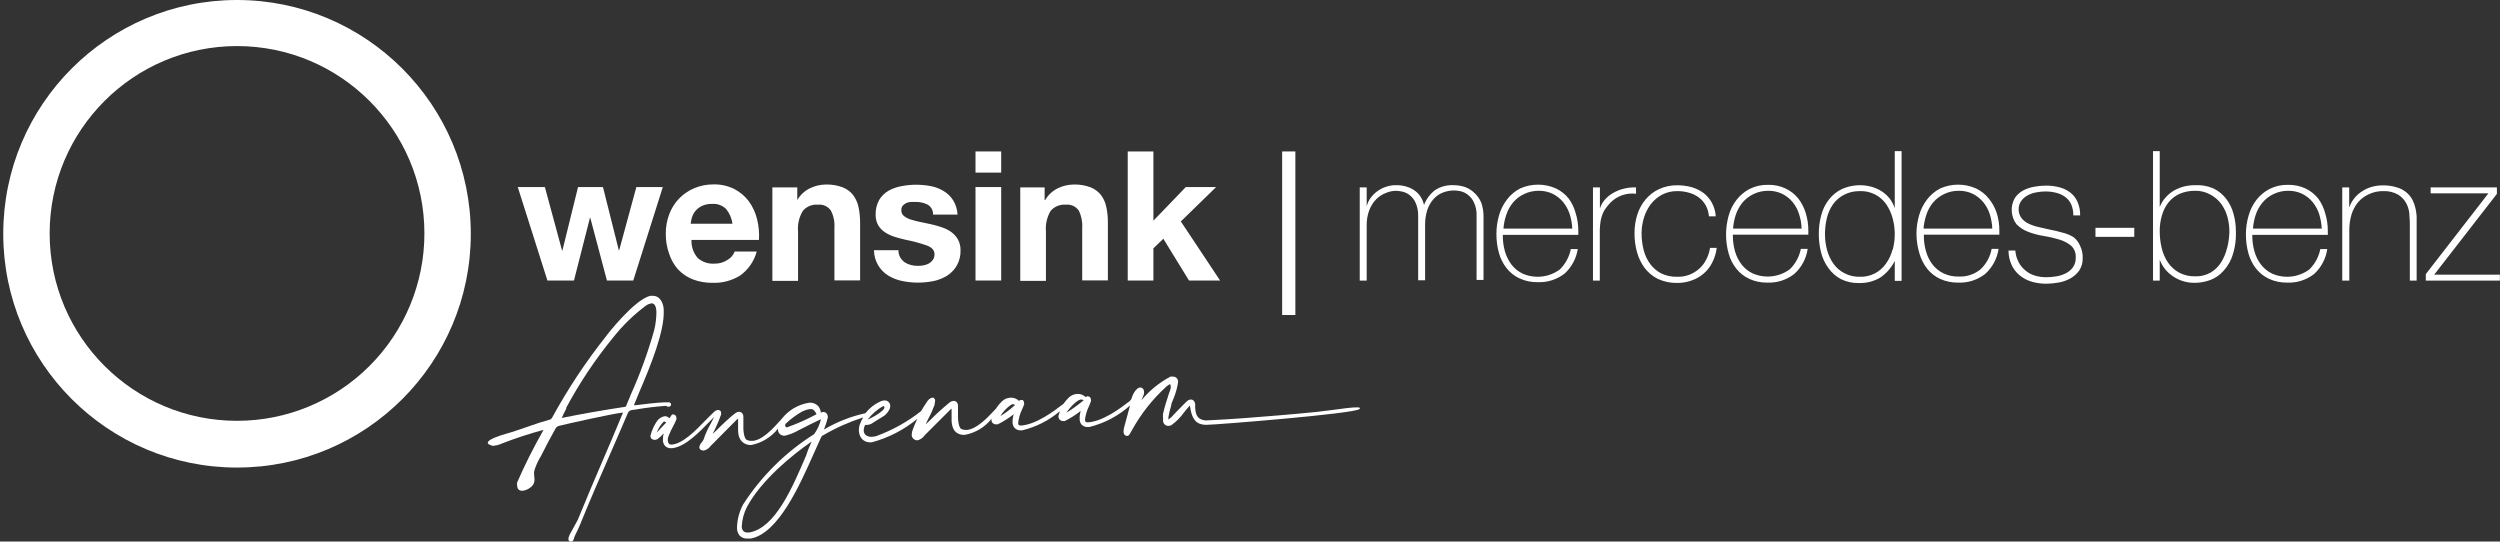 <svg xmlns="http://www.w3.org/2000/svg" width="277" height="60" viewBox="0 0 277 60">
    <rect x="0" y="0" width="277" height="60" fill="#333333" stroke="none"/>
    <g fill="#FFF" transform="translate(.36)">
        <path d="M25.903,0 C11.597,0 1.3016252e-14,11.597 1.3016252e-14,25.903 C1.3016252e-14,40.208 11.597,51.805 25.903,51.805 C40.208,51.805 51.805,40.208 51.805,25.903 C51.792,11.603 40.203,0.013 25.903,0 Z M25.903,46.627 C14.437,46.627 5.141,37.332 5.141,25.866 C5.141,14.4 14.437,5.105 25.903,5.105 C37.369,5.105 46.664,14.4 46.664,25.866 C46.664,31.372 44.477,36.653 40.583,40.546 C36.69,44.44 31.409,46.627 25.903,46.627 Z"/>
        <polygon points="63.236 31.081 65.007 24.132 65.044 24.132 66.888 31.081 69.807 31.081 73.08 20.725 70.149 20.725 68.243 27.735 68.207 27.735 66.448 20.725 63.688 20.725 61.954 27.759 61.917 27.759 60.012 20.725 57.008 20.725 60.293 31.081"/>
        <path d="M74.753 29.835C75.216 30.329 75.783 30.713 76.414 30.959 77.116 31.223 77.862 31.351 78.612 31.337 79.679 31.373 80.733 31.093 81.641 30.531 82.546 29.885 83.198 28.944 83.485 27.869L81.042 27.869C80.9 28.248 80.633 28.567 80.285 28.773 79.847 29.072 79.326 29.226 78.795 29.212 78.122 29.256 77.459 29.032 76.951 28.589 76.472 28.035 76.223 27.319 76.255 26.587L83.729 26.587C83.785 25.811 83.715 25.032 83.521 24.278 83.349 23.571 83.042 22.904 82.618 22.312 82.19 21.74 81.639 21.273 81.005 20.944 80.289 20.589 79.497 20.413 78.697 20.432 77.959 20.424 77.227 20.57 76.548 20.859 75.918 21.124 75.349 21.515 74.875 22.007 74.4 22.507 74.031 23.096 73.788 23.741 73.53 24.432 73.402 25.165 73.409 25.903 73.4 26.651 73.524 27.396 73.776 28.101 73.979 28.74 74.311 29.33 74.753 29.835L74.753 29.835zM76.304 24.107C76.383 23.845 76.512 23.601 76.682 23.387 76.879 23.149 77.125 22.958 77.403 22.825 77.757 22.658 78.147 22.578 78.539 22.593 79.112 22.547 79.678 22.752 80.09 23.155 80.474 23.623 80.72 24.19 80.798 24.791L76.169 24.791C76.19 24.559 76.235 24.33 76.304 24.107L76.304 24.107zM88.064 25.646C87.994 24.853 88.177 24.057 88.589 23.375 88.998 22.881 89.624 22.62 90.263 22.679 90.819 22.617 91.364 22.86 91.691 23.314 92 23.899 92.139 24.559 92.094 25.219L92.094 31.069 94.94 31.069 94.94 24.718C94.944 24.128 94.887 23.538 94.769 22.959 94.668 22.474 94.464 22.016 94.171 21.616 93.87 21.235 93.474 20.94 93.023 20.761 92.423 20.533 91.784 20.425 91.142 20.444 90.532 20.451 89.932 20.592 89.383 20.859 88.795 21.144 88.306 21.6 87.979 22.166L87.979 22.166 87.979 20.761 85.219 20.761 85.219 31.117 88.064 31.117 88.064 25.646zM102.597 29.176C102.41 29.278 102.208 29.352 101.999 29.395 101.789 29.433 101.577 29.454 101.364 29.457 101.092 29.461 100.821 29.428 100.558 29.359 100.31 29.298 100.074 29.194 99.862 29.054 99.665 28.903 99.499 28.717 99.373 28.504 99.246 28.264 99.182 27.994 99.19 27.722L96.479 27.722C96.485 28.868 97.08 29.929 98.054 30.531 98.524 30.819 99.041 31.021 99.581 31.13 100.163 31.252 100.756 31.314 101.352 31.313 101.934 31.311 102.514 31.254 103.086 31.142 103.622 31.027 104.134 30.821 104.6 30.531 105.543 29.93 106.099 28.877 106.066 27.759 106.08 27.334 105.983 26.913 105.785 26.538 105.597 26.212 105.343 25.929 105.04 25.707 104.717 25.482 104.363 25.305 103.989 25.182 103.599 25.048 103.196 24.938 102.768 24.84L101.547 24.584C101.201 24.512 100.858 24.422 100.521 24.315 100.255 24.23 100.007 24.098 99.788 23.924 99.601 23.773 99.497 23.542 99.507 23.301 99.494 23.117 99.55 22.933 99.666 22.789 99.775 22.665 99.908 22.566 100.057 22.495 100.22 22.426 100.393 22.385 100.57 22.373L101.083 22.373C101.544 22.362 102 22.463 102.414 22.666 102.809 22.894 103.044 23.322 103.025 23.778L105.736 23.778C105.709 23.216 105.541 22.67 105.247 22.19 104.984 21.776 104.629 21.429 104.209 21.176 103.777 20.912 103.302 20.726 102.805 20.627 102.265 20.525 101.718 20.471 101.168 20.468 100.615 20.465 100.062 20.519 99.52 20.627 99.014 20.716 98.527 20.889 98.079 21.14 97.657 21.386 97.304 21.735 97.053 22.153 96.775 22.657 96.64 23.227 96.662 23.802 96.651 24.203 96.748 24.599 96.943 24.95 97.125 25.266 97.381 25.534 97.688 25.732 98.013 25.947 98.366 26.115 98.738 26.232 99.129 26.355 99.536 26.464 99.959 26.562 100.763 26.716 101.555 26.928 102.329 27.197 102.903 27.417 103.183 27.735 103.183 28.162 103.192 28.388 103.128 28.611 103 28.797 102.889 28.946 102.752 29.074 102.597 29.176L102.597 29.176z"/>
        <rect width="2.846" height="2.345" x="107.726" y="16.78"/>
        <rect width="2.846" height="10.356" x="107.726" y="20.725"/>
        <path d="M115.53,25.646 C115.462,24.854 115.642,24.061 116.043,23.375 C116.459,22.884 117.087,22.625 117.728,22.679 C118.284,22.617 118.83,22.86 119.157,23.314 C119.457,23.902 119.592,24.56 119.548,25.219 L119.548,31.069 L122.394,31.069 L122.394,24.718 C122.403,24.127 122.346,23.537 122.223,22.959 C122.131,22.473 121.931,22.014 121.636,21.616 C121.336,21.235 120.94,20.94 120.489,20.761 C119.889,20.533 119.249,20.425 118.608,20.444 C117.998,20.451 117.398,20.592 116.849,20.859 C116.261,21.144 115.772,21.6 115.445,22.166 L115.384,22.166 L115.384,20.761 L112.685,20.761 L112.685,31.117 L115.53,31.117 L115.53,25.646 Z"/>
        <polygon points="127.437 27.515 128.537 26.452 131.382 31.081 134.826 31.081 130.478 24.535 134.386 20.725 131.028 20.725 127.437 24.449 127.437 16.78 124.592 16.78 124.592 31.081 127.437 31.081"/>
        <path d="M73.617,45.064 L73.727,45.064 C73.801,45.068 73.874,45.039 73.926,44.985 C73.977,44.931 74.003,44.858 73.996,44.783 C73.965,44.638 73.823,44.546 73.678,44.576 L73.238,44.576 C72.176,44.637 71.126,44.759 70.112,44.893 L70.112,44.893 L69.88,44.893 C70.051,44.453 70.271,43.928 70.503,43.367 C71.724,40.533 73.299,36.65 73.177,34.378 L73.177,34.195 C73.104,33.462 72.689,32.742 71.956,32.778 L71.7,32.778 C69.953,33.157 66.815,37.187 66.815,37.224 C64.566,40.056 62.564,43.075 60.83,46.249 C60.766,46.393 60.632,46.494 60.476,46.517 C59.06,46.896 57.704,47.458 56.312,47.885 C56.055,47.971 52.379,48.887 54.187,49.387 C54.251,49.405 54.318,49.405 54.382,49.387 C54.691,49.349 54.992,49.263 55.274,49.131 L55.274,49.131 C56.777,48.549 58.309,48.048 59.866,47.629 L59.866,47.629 L59.866,47.629 C59.85,47.668 59.829,47.705 59.805,47.739 L59.805,47.739 C58.748,49.596 57.79,51.508 56.935,53.466 C56.911,53.558 56.911,53.655 56.935,53.747 C56.935,54.834 58.29,54.297 58.681,53.747 C59.072,53.198 58.681,52.673 58.864,52.074 C59.043,51.521 59.289,50.992 59.597,50.499 C60.098,49.473 60.647,48.459 61.209,47.458 C61.297,47.311 61.444,47.209 61.612,47.177 C62.43,46.969 67.608,45.809 68.671,45.711 C68.671,45.711 68.671,45.711 68.671,45.711 C67.828,47.726 67.144,49.375 66.497,50.853 C65.606,52.917 64.775,54.871 63.664,57.582 L62.748,59.267 C62.675,59.412 62.63,59.57 62.613,59.731 C62.615,59.85 62.687,59.956 62.797,60 L62.797,60 L62.919,60 L62.919,60 C63.114,60 63.175,59.817 63.236,59.682 L63.236,59.609 C63.344,59.338 63.466,59.073 63.603,58.815 L63.859,58.254 C65.08,55.249 66.021,53.112 67.01,50.841 C67.682,49.302 68.378,47.714 69.22,45.736 C69.306,45.561 69.478,45.445 69.672,45.43 L70.1,45.369 C71.208,45.179 72.324,45.044 73.446,44.966 L73.617,45.064 Z M69.489,43.843 C69.33,44.234 69.172,44.588 69.037,44.918 L69.037,44.918 C69.037,45.04 68.952,45.076 68.817,45.089 C66.302,45.467 63.932,45.895 61.881,46.31 C62.039,45.931 62.21,45.614 62.381,45.284 L62.381,45.174 C63.851,42.427 65.585,39.83 67.56,37.419 C68.618,36.074 69.85,34.875 71.223,33.853 C71.409,33.725 71.622,33.641 71.846,33.609 L71.846,33.609 C72.237,33.609 72.347,34.097 72.371,34.513 C72.372,35.191 72.294,35.867 72.139,36.528 C71.443,39.022 70.557,41.459 69.489,43.818 L69.489,43.843 Z"/>
        <path d="M145.549,45.638 C144.169,45.772 142.789,45.907 141.409,46.017 C138.722,46.249 136.035,46.456 133.36,46.578 C133.125,46.589 132.89,46.543 132.677,46.444 C132.176,46.2 132.115,45.675 132.066,45.223 C132.066,45.052 132.066,44.905 132.066,44.747 C131.968,44.307 131.712,44.258 131.553,44.27 C131.405,44.283 131.266,44.348 131.162,44.453 C130.942,44.637 130.429,45.186 129.941,45.675 L129.44,46.212 C129.36,46.287 129.274,46.357 129.184,46.42 L129.098,46.481 C129.098,46.481 129.098,46.407 129.098,46.371 C129.092,46.322 129.092,46.273 129.098,46.224 C129.173,45.791 129.275,45.363 129.404,44.942 C129.404,44.722 129.562,44.441 129.672,44.148 C129.909,43.572 130.077,42.969 130.173,42.353 L130.173,42.255 C130.167,42.105 130.099,41.964 129.986,41.864 C129.873,41.765 129.724,41.717 129.575,41.73 C129.494,41.715 129.411,41.715 129.33,41.73 C128.091,42.381 126.995,43.274 126.106,44.356 C126.216,44.099 126.314,43.88 126.399,43.635 C126.409,43.538 126.409,43.44 126.399,43.342 C126.391,43.232 126.343,43.128 126.265,43.049 C125.715,42.573 125.117,43.709 125.044,44.087 C124.985,44.263 124.869,44.413 124.714,44.515 C123.932,45.113 121.869,46.713 120.159,46.798 C119.963,46.798 119.866,46.725 119.853,46.517 C119.917,45.968 120.078,45.434 120.33,44.942 C120.415,44.722 120.489,44.551 120.513,44.466 C120.531,44.41 120.531,44.35 120.513,44.295 C120.513,44.063 120.366,43.904 120.183,43.916 L120.098,43.916 C120.039,43.932 119.985,43.962 119.939,44.002 C119.694,43.757 119.356,43.629 119.011,43.647 C118.66,43.66 118.326,43.799 118.07,44.038 C117.855,44.253 117.659,44.486 117.484,44.734 L117.301,44.869 C116.532,45.467 114.456,47.055 112.746,47.152 C112.538,47.152 112.453,47.079 112.453,46.872 C112.511,46.323 112.669,45.789 112.917,45.296 C113.014,45.076 113.076,44.905 113.112,44.82 C113.118,44.763 113.118,44.706 113.112,44.649 C113.105,44.531 113.058,44.419 112.978,44.331 C112.915,44.307 112.845,44.307 112.782,44.331 L112.697,44.331 C112.638,44.348 112.584,44.377 112.538,44.417 C112.29,44.169 111.948,44.04 111.598,44.063 C111.252,44.078 110.923,44.217 110.67,44.453 C110.413,44.697 110.187,44.972 109.998,45.272 L109.79,45.492 C109.106,46.224 107.836,47.592 106.713,47.641 C106.529,47.649 106.345,47.616 106.175,47.543 C106.029,47.482 105.834,47.201 105.785,46.322 C105.785,46.053 105.785,45.772 105.785,45.528 C105.785,45.284 105.785,45.174 105.785,45.04 L105.785,44.979 C105.785,44.453 105.406,44.417 105.272,44.417 C105.135,44.433 105.005,44.484 104.893,44.563 C104.132,45.186 103.402,45.846 102.707,46.542 L102.194,47.03 C102.28,46.835 102.39,46.627 102.499,46.395 C102.776,45.885 103.012,45.354 103.208,44.808 C103.208,44.808 103.208,44.673 103.208,44.637 C103.268,44.501 103.268,44.345 103.208,44.209 C103.135,44.124 103.086,44.05 102.964,44.05 C102.702,44.108 102.479,44.278 102.353,44.515 C102.133,44.832 101.926,45.162 101.693,45.553 C100.201,46.728 98.532,47.66 96.747,48.313 C96.589,48.361 96.425,48.39 96.259,48.398 C96.022,48.421 95.784,48.36 95.587,48.227 C95.436,48.109 95.347,47.93 95.343,47.739 C95.337,47.509 95.392,47.281 95.502,47.079 L95.746,47.079 C95.923,47.068 96.095,47.013 96.247,46.92 L96.43,46.798 C96.833,46.554 97.236,46.31 97.651,46.041 C97.846,45.875 98.012,45.677 98.14,45.455 L98.14,45.455 C98.239,45.303 98.286,45.123 98.274,44.942 C98.272,44.788 98.206,44.642 98.091,44.539 C97.969,44.416 97.799,44.354 97.627,44.368 C97.465,44.375 97.307,44.417 97.163,44.49 C96.522,44.785 95.961,45.229 95.526,45.785 C93.909,46.138 92.358,46.748 90.934,47.592 L90.934,47.592 C91.106,47.162 91.248,46.722 91.362,46.273 L91.362,46.151 C91.354,46.02 91.302,45.895 91.215,45.797 C91.117,45.694 90.978,45.64 90.837,45.65 C90.747,45.659 90.66,45.684 90.58,45.724 C90.575,45.675 90.575,45.626 90.58,45.577 C90.532,45.406 90.462,45.242 90.372,45.089 C90.114,44.757 89.704,44.582 89.286,44.624 C88.085,44.81 87.001,45.448 86.257,46.407 L86.025,46.664 C85.39,47.36 84.083,48.85 82.947,48.85 C82.759,48.86 82.571,48.827 82.398,48.752 C82.251,48.679 82.056,48.41 82.007,47.531 C82.007,47.262 82.007,46.994 82.007,46.749 L82.007,46.2 C82.007,45.834 81.787,45.626 81.506,45.626 L81.506,45.626 C81.373,45.633 81.246,45.68 81.14,45.76 C80.749,46.029 79.711,46.981 78.954,47.751 L78.6,48.081 L78.6,48.081 C78.961,47.382 79.275,46.66 79.54,45.919 C79.547,45.846 79.547,45.772 79.54,45.699 C79.533,45.624 79.498,45.555 79.442,45.504 L79.442,45.504 C79.363,45.458 79.276,45.429 79.186,45.418 L79.186,45.418 C79.007,45.45 78.844,45.54 78.722,45.675 C78.465,45.907 78.16,46.224 77.794,46.591 C76.731,47.69 75.278,49.192 74.032,49.265 C73.788,49.265 73.641,49.106 73.629,48.813 C73.616,48.642 73.645,48.47 73.715,48.313 C73.873,47.915 74.057,47.527 74.264,47.152 C74.388,46.933 74.494,46.705 74.582,46.469 C74.6,46.413 74.6,46.353 74.582,46.298 C74.585,46.21 74.559,46.124 74.508,46.053 C74.441,45.973 74.344,45.925 74.24,45.919 L74.154,45.919 C74.081,45.919 74.02,46.041 73.886,46.237 L73.8,46.346 C73.676,46.192 73.485,46.106 73.287,46.114 C72.941,46.177 72.633,46.375 72.432,46.664 C72.102,47.152 71.858,47.693 71.712,48.264 L71.712,48.337 C71.713,48.458 71.772,48.572 71.871,48.642 C71.964,48.706 72.075,48.74 72.188,48.74 C72.3,48.733 72.409,48.699 72.506,48.642 C72.75,48.458 72.975,48.25 73.177,48.02 C73.109,48.262 73.081,48.513 73.092,48.765 C73.089,49.003 73.176,49.234 73.336,49.412 C73.531,49.607 73.808,49.698 74.081,49.656 L74.179,49.656 C75.62,49.448 77.122,47.885 78.331,46.64 L78.771,46.2 C78.648,46.456 78.514,46.713 78.368,46.981 C78.052,47.523 77.795,48.096 77.598,48.691 C77.545,48.8 77.48,48.903 77.403,48.997 C77.249,49.157 77.15,49.362 77.122,49.583 C77.134,49.697 77.203,49.798 77.305,49.851 C77.401,49.897 77.505,49.922 77.61,49.925 C77.918,49.861 78.189,49.682 78.368,49.424 L78.526,49.265 L81.25,46.517 L81.421,46.383 L81.421,46.847 C81.421,47.079 81.421,47.36 81.421,47.641 C81.421,48.215 81.567,48.862 82.19,49.168 C82.415,49.274 82.663,49.32 82.911,49.302 C84.07,49.064 85.108,48.424 85.842,47.494 L85.842,47.629 C85.844,47.811 85.924,47.984 86.061,48.105 C86.204,48.226 86.388,48.288 86.574,48.276 C86.679,48.265 86.782,48.24 86.88,48.203 C87.179,48.121 87.469,48.01 87.747,47.873 L88.284,47.592 C88.992,47.238 90.25,46.591 90.605,46.444 C90.462,47.041 90.204,47.605 89.847,48.105 C86.689,50.092 84.004,52.748 81.982,55.884 C81.55,56.689 81.315,57.585 81.299,58.498 C81.295,58.804 81.399,59.102 81.592,59.341 C81.803,59.565 82.102,59.686 82.41,59.67 L82.508,59.67 L82.837,59.67 C85.89,59.084 88.248,53.759 89.811,50.242 C90.079,49.632 90.311,49.106 90.519,48.667 C90.727,48.227 90.714,48.3 90.849,48.227 C92.251,47.409 93.737,46.746 95.282,46.249 C95.133,46.487 95.01,46.741 94.916,47.006 C94.83,47.244 94.792,47.498 94.806,47.751 C94.82,48.077 94.94,48.39 95.148,48.642 C95.405,48.908 95.769,49.043 96.137,49.009 L96.234,49.009 C98.082,48.511 99.801,47.624 101.278,46.407 C101.095,46.798 100.924,47.177 100.79,47.555 C100.708,47.758 100.662,47.973 100.655,48.191 C100.659,48.413 100.786,48.616 100.985,48.716 C101.075,48.766 101.176,48.791 101.278,48.789 C101.599,48.718 101.881,48.531 102.072,48.264 L102.206,48.117 C103.11,47.226 104.026,46.31 104.93,45.394 C104.973,45.347 105.023,45.306 105.076,45.272 L105.076,45.272 C105.076,45.443 105.076,45.589 105.076,45.736 C105.076,45.882 105.076,45.943 105.076,46.066 C105.076,46.188 105.076,46.346 105.076,46.493 C105.076,47.079 105.223,47.8 105.834,48.056 C106.059,48.16 106.307,48.202 106.554,48.178 C107.717,47.964 108.763,47.335 109.497,46.407 C109.497,46.407 109.497,46.407 109.497,46.407 C109.49,46.464 109.49,46.522 109.497,46.578 C109.499,46.697 109.552,46.808 109.644,46.884 C109.749,46.981 109.891,47.03 110.035,47.018 C110.087,47.029 110.141,47.029 110.193,47.018 C110.819,46.703 111.412,46.326 111.964,45.895 C111.869,46.186 111.824,46.492 111.83,46.798 C111.829,47.033 111.916,47.26 112.074,47.433 C112.269,47.622 112.538,47.712 112.807,47.678 L112.917,47.678 C114.441,47.308 115.858,46.589 117.057,45.577 C117.057,45.724 116.971,45.87 116.922,46.041 C116.91,46.097 116.91,46.156 116.922,46.212 C116.954,46.479 117.192,46.673 117.46,46.652 C117.512,46.663 117.566,46.663 117.619,46.652 C118.245,46.338 118.839,45.962 119.389,45.528 C119.292,45.819 119.251,46.126 119.267,46.432 C119.261,46.665 119.344,46.893 119.499,47.067 C119.699,47.254 119.972,47.344 120.244,47.311 L120.342,47.311 C122.016,46.897 123.563,46.079 124.848,44.93 C124.69,45.504 124.531,46.09 124.384,46.652 L124.201,47.323 C124.152,47.494 124.127,47.671 124.128,47.849 C124.131,47.984 124.183,48.115 124.274,48.215 C124.351,48.274 124.446,48.304 124.543,48.3 C124.763,48.3 124.836,48.02 125.032,47.714 C126.033,45.883 127.333,44.232 128.878,42.829 C128.993,42.733 129.115,42.647 129.245,42.573 C129.355,42.499 129.367,42.915 129.367,42.951 C129.316,43.186 129.243,43.415 129.147,43.635 C128.915,44.344 128.683,45.064 128.512,45.809 C128.485,46.004 128.485,46.201 128.512,46.395 C128.5,46.489 128.5,46.583 128.512,46.676 C128.544,46.979 128.807,47.204 129.111,47.189 C129.226,47.187 129.339,47.158 129.44,47.104 C129.982,46.706 130.457,46.224 130.845,45.675 C131.044,45.416 131.256,45.167 131.48,44.93 C131.59,45.65 131.748,46.627 132.554,46.945 C132.816,47.042 133.094,47.083 133.373,47.067 C134.325,47.067 149.64,45.846 150.25,45.333 C150.861,44.82 147.588,45.43 145.549,45.638 Z M97.517,44.979 C98.079,45.272 96.467,46.2 95.77,46.493 C96.245,45.876 96.839,45.361 97.517,44.979 L97.517,44.979 Z M72.884,47.421 L72.408,47.934 C72.576,47.478 72.838,47.061 73.177,46.713 L73.177,46.713 L73.312,46.713 L73.312,46.713 C73.312,46.713 73.312,46.713 73.458,46.835 C73.226,47.006 73.092,47.238 72.848,47.446 L72.884,47.421 Z M86.819,47.348 C86.672,47.348 86.562,47.14 86.697,46.945 C87.25,46.42 87.865,45.965 88.528,45.589 C89.054,45.345 89.628,45.211 89.835,45.467 C89.951,45.593 90.046,45.738 90.116,45.895 C89.044,46.47 87.929,46.964 86.782,47.372 L86.819,47.348 Z M88.968,50.45 C87.441,54.028 85.549,58.486 82.666,58.999 L82.666,58.999 L82.471,58.999 C82.294,59.018 82.118,58.955 81.995,58.828 C81.884,58.689 81.824,58.517 81.824,58.339 C81.862,57.586 82.057,56.85 82.398,56.177 C83.985,53.198 87.503,50.328 89.579,48.923 C89.359,49.375 89.139,49.9 88.968,50.45 Z M110.438,46.163 L110.438,46.163 L110.438,46.163 C110.744,45.643 111.161,45.197 111.659,44.857 C111.719,44.811 111.791,44.785 111.866,44.783 L111.866,44.783 C111.953,44.786 112.036,44.821 112.099,44.881 C111.576,45.373 110.998,45.804 110.377,46.163 L110.438,46.163 Z M117.765,45.821 L117.765,45.675 L117.765,45.785 C118.058,45.324 118.421,44.912 118.84,44.563 C119.072,44.38 119.426,44.124 119.707,44.356 C119.059,44.893 118.373,45.383 117.655,45.821 L117.765,45.821 Z"/>
        <rect width="1.465" height="18.123" x="141.702" y="16.78"/>
        <path d="M163 21.372C162.706 21.088 162.357 20.868 161.974 20.725 161.557 20.585 161.12 20.514 160.68 20.517 159.959 20.482 159.246 20.674 158.64 21.067 158.09 21.494 157.668 22.064 157.419 22.715L157.419 22.715C157.363 22.435 157.259 22.167 157.114 21.921 156.963 21.648 156.76 21.407 156.515 21.213 156.239 20.991 155.924 20.822 155.587 20.712 155.175 20.572 154.741 20.505 154.305 20.517 153.927 20.515 153.551 20.577 153.194 20.7 152.847 20.815 152.522 20.984 152.229 21.201 151.942 21.412 151.691 21.668 151.484 21.958 151.287 22.233 151.146 22.544 151.069 22.874L151.069 22.874 151.069 20.761 150.299 20.761 150.299 31.093 151.069 31.093 151.069 24.987C151.055 24.403 151.154 23.823 151.362 23.277 151.535 22.82 151.801 22.404 152.143 22.056 152.45 21.756 152.816 21.523 153.218 21.372 153.574 21.222 153.955 21.143 154.342 21.14 154.559 21.151 154.776 21.18 154.989 21.225 155.281 21.286 155.557 21.411 155.795 21.592 156.092 21.813 156.328 22.108 156.479 22.447 156.695 22.929 156.796 23.457 156.772 23.985L156.772 31.056 157.541 31.056 157.541 24.95C157.53 24.392 157.608 23.835 157.773 23.301 157.914 22.851 158.147 22.435 158.457 22.08 158.733 21.754 159.085 21.503 159.483 21.347 159.894 21.182 160.334 21.099 160.778 21.103 160.991 21.111 161.203 21.135 161.413 21.176 161.709 21.236 161.989 21.361 162.231 21.543 162.534 21.765 162.777 22.059 162.939 22.398 163.168 22.882 163.272 23.414 163.244 23.949L163.244 31.02 164.014 31.02 164.014 24.034C164.023 23.503 163.94 22.974 163.77 22.471 163.597 22.053 163.334 21.677 163 21.372L163 21.372zM173.442 21.982C173.064 21.519 172.589 21.144 172.05 20.883 170.783 20.318 169.335 20.318 168.068 20.883 167.498 21.176 167.002 21.593 166.615 22.105 166.215 22.626 165.916 23.219 165.736 23.851 165.538 24.529 165.439 25.233 165.443 25.939 165.44 26.649 165.535 27.356 165.724 28.04 165.893 28.653 166.184 29.226 166.578 29.725 166.96 30.206 167.45 30.591 168.007 30.849 168.635 31.135 169.32 31.277 170.01 31.264 171.095 31.313 172.161 30.97 173.014 30.299 173.784 29.587 174.291 28.636 174.456 27.6L173.686 27.6C173.516 28.459 173.09 29.247 172.465 29.86 171.269 30.739 169.695 30.912 168.337 30.311 167.859 30.08 167.442 29.741 167.116 29.322 166.792 28.888 166.548 28.4 166.395 27.881 166.233 27.317 166.151 26.734 166.151 26.147L166.151 26.025 174.517 26.025C174.517 26.025 174.517 25.903 174.517 25.817 174.522 25.74 174.522 25.662 174.517 25.585 174.521 24.919 174.422 24.255 174.223 23.619 174.067 23.029 173.802 22.474 173.442 21.982L173.442 21.982zM166.224 25.329C166.261 24.791 166.372 24.261 166.554 23.753 166.713 23.265 166.966 22.813 167.299 22.422 167.634 22.028 168.051 21.711 168.52 21.494 169.031 21.251 169.591 21.13 170.157 21.14 170.689 21.135 171.215 21.252 171.696 21.482 172.136 21.706 172.527 22.018 172.843 22.398 173.161 22.795 173.405 23.246 173.564 23.729 173.728 24.247 173.822 24.785 173.845 25.329L166.224 25.329zM180.904 20.761C180.447 20.748 179.991 20.798 179.548 20.908 179.119 21.014 178.707 21.182 178.327 21.409 177.984 21.607 177.678 21.863 177.423 22.166 177.187 22.444 177.012 22.768 176.91 23.118L176.91 23.118 176.91 20.761 176.141 20.761 176.141 31.093 176.898 31.093 176.898 25.439C176.908 25.103 176.94 24.768 176.996 24.437 177.049 24.18 177.123 23.926 177.216 23.68 177.309 23.459 177.428 23.25 177.57 23.057 177.722 22.853 177.885 22.657 178.058 22.471 178.8 21.706 179.859 21.335 180.916 21.47L180.904 20.761zM188.695 28.748C188.506 29.132 188.244 29.476 187.926 29.762 187.26 30.369 186.384 30.693 185.483 30.666 184.882 30.684 184.284 30.562 183.737 30.311 183.259 30.069 182.842 29.723 182.516 29.298 182.172 28.837 181.919 28.315 181.771 27.759 181.605 27.129 181.523 26.481 181.527 25.829 181.529 25.245 181.62 24.665 181.795 24.107 181.958 23.57 182.214 23.066 182.552 22.618 182.884 22.191 183.3 21.838 183.774 21.579 184.301 21.305 184.889 21.166 185.483 21.176 185.93 21.172 186.374 21.234 186.802 21.36 187.19 21.467 187.554 21.645 187.877 21.885 188.188 22.117 188.446 22.412 188.634 22.752 188.837 23.13 188.957 23.546 188.988 23.973L189.746 23.973C189.712 23.438 189.562 22.917 189.306 22.447 189.075 22.028 188.758 21.662 188.378 21.372 187.981 21.088 187.539 20.873 187.071 20.737 186.553 20.598 186.019 20.528 185.483 20.529 184.784 20.518 184.091 20.664 183.456 20.957 182.881 21.225 182.373 21.617 181.966 22.105 181.553 22.6 181.241 23.173 181.05 23.79 180.841 24.454 180.738 25.146 180.745 25.842 180.74 26.543 180.831 27.241 181.014 27.918 181.184 28.551 181.47 29.147 181.856 29.676 182.245 30.19 182.746 30.608 183.322 30.898 183.998 31.211 184.738 31.366 185.483 31.349 186.02 31.354 186.554 31.263 187.059 31.081 187.542 30.918 187.989 30.666 188.378 30.336 188.78 29.999 189.108 29.584 189.343 29.115 189.61 28.6 189.784 28.042 189.855 27.466L189.111 27.466C189.045 27.914 188.905 28.347 188.695 28.748L188.695 28.748zM198.881 21.982C198.501 21.516 198.021 21.14 197.476 20.883 196.876 20.604 196.22 20.467 195.559 20.48 194.844 20.461 194.136 20.616 193.495 20.932 192.929 21.231 192.434 21.648 192.042 22.153 191.64 22.673 191.346 23.266 191.174 23.9 190.792 25.27 190.792 26.719 191.174 28.089 191.339 28.704 191.63 29.278 192.029 29.774 192.411 30.255 192.901 30.64 193.458 30.898 194.082 31.183 194.763 31.325 195.449 31.313 196.533 31.362 197.6 31.019 198.453 30.348 199.255 29.625 199.777 28.644 199.931 27.576L199.174 27.576C199.003 28.435 198.578 29.222 197.952 29.835 196.757 30.715 195.182 30.887 193.825 30.287 193.345 30.059 192.926 29.72 192.603 29.298 192.275 28.867 192.031 28.378 191.883 27.857 191.721 27.293 191.638 26.709 191.639 26.123L191.639 26 200.004 26C199.999 25.931 199.999 25.862 200.004 25.793 200.004 25.707 200.004 25.622 200.004 25.561 200.009 24.894 199.91 24.231 199.711 23.595 199.537 23.01 199.256 22.463 198.881 21.982zM191.663 25.329C191.701 24.792 191.808 24.263 191.98 23.753 192.15 23.27 192.402 22.819 192.725 22.422 193.064 22.032 193.48 21.716 193.947 21.494 194.454 21.253 195.01 21.132 195.571 21.14 196.107 21.133 196.638 21.25 197.122 21.482 197.562 21.706 197.953 22.018 198.27 22.398 198.589 22.792 198.829 23.244 198.978 23.729 199.148 24.246 199.242 24.785 199.259 25.329L191.663 25.329zM209.579 23.069L209.579 23.069C209.447 22.679 209.253 22.312 209.005 21.982 208.749 21.667 208.443 21.395 208.101 21.176 207.755 20.962 207.381 20.798 206.99 20.688 205.906 20.396 204.754 20.487 203.729 20.944 203.17 21.211 202.681 21.604 202.3 22.092 201.899 22.596 201.607 23.179 201.445 23.802 201.25 24.502 201.155 25.225 201.164 25.952 201.162 26.64 201.248 27.325 201.421 27.991 201.576 28.608 201.849 29.189 202.227 29.701 202.585 30.211 203.057 30.629 203.607 30.922 204.233 31.229 204.924 31.38 205.622 31.362 206.45 31.386 207.267 31.174 207.979 30.751 208.663 30.285 209.214 29.65 209.579 28.907L209.579 28.907 209.579 31.117 210.336 31.117 210.336 16.743 209.579 16.743 209.579 23.069zM209.322 27.686C209.179 28.229 208.939 28.742 208.614 29.2 207.964 30.146 206.879 30.698 205.732 30.666 205.134 30.687 204.54 30.552 204.01 30.275 203.523 30.03 203.103 29.669 202.789 29.225 202.466 28.765 202.226 28.252 202.08 27.71 201.924 27.137 201.846 26.546 201.848 25.952 201.848 25.347 201.918 24.745 202.056 24.156 202.191 23.611 202.422 23.094 202.74 22.63 203.06 22.19 203.478 21.831 203.961 21.579 204.504 21.301 205.109 21.162 205.72 21.176 206.886 21.133 207.992 21.691 208.651 22.654 208.965 23.126 209.2 23.646 209.347 24.193 209.656 25.337 209.656 26.542 209.347 27.686L209.322 27.686zM219.984 21.982C219.608 21.516 219.132 21.14 218.591 20.883 217.325 20.318 215.877 20.318 214.61 20.883 214.04 21.176 213.543 21.593 213.157 22.105 212.757 22.626 212.458 23.219 212.278 23.851 212.08 24.529 211.981 25.233 211.984 25.939 211.993 26.668 212.104 27.391 212.314 28.089 212.489 28.7 212.779 29.272 213.169 29.774 213.551 30.255 214.041 30.64 214.598 30.898 215.227 31.183 215.911 31.325 216.601 31.313 217.686 31.362 218.752 31.019 219.605 30.348 220.403 29.622 220.925 28.643 221.083 27.576L220.313 27.576C220.154 28.438 219.726 29.229 219.092 29.835 218.407 30.398 217.536 30.686 216.65 30.641 216.072 30.657 215.499 30.535 214.977 30.287 214.499 30.055 214.081 29.717 213.755 29.298 213.431 28.866 213.191 28.377 213.047 27.857 212.879 27.294 212.797 26.71 212.803 26.123L212.803 26 221.168 26 221.168 25.793C221.174 25.716 221.174 25.638 221.168 25.561 221.173 24.894 221.074 24.231 220.875 23.595 220.683 23.006 220.38 22.458 219.984 21.982L219.984 21.982zM212.766 25.329C212.809 24.792 212.92 24.262 213.096 23.753 213.255 23.265 213.508 22.813 213.841 22.422 214.178 22.03 214.594 21.714 215.062 21.494 215.573 21.251 216.133 21.13 216.699 21.14 217.231 21.135 217.757 21.252 218.237 21.482 218.678 21.706 219.068 22.018 219.385 22.398 219.708 22.792 219.952 23.244 220.106 23.729 220.269 24.247 220.364 24.785 220.387 25.329L212.766 25.329zM229.412 26.294C229.036 26.055 228.624 25.882 228.191 25.781 227.716 25.642 227.235 25.528 226.749 25.439L225.528 25.158C225.149 25.08 224.78 24.957 224.429 24.791 224.12 24.654 223.847 24.445 223.635 24.181 223.418 23.902 223.302 23.557 223.306 23.204 223.295 22.878 223.389 22.557 223.574 22.288 223.757 22.031 223.995 21.819 224.27 21.665 224.566 21.497 224.888 21.381 225.223 21.323 225.572 21.25 225.928 21.213 226.285 21.213 226.698 21.212 227.108 21.265 227.507 21.372 227.86 21.459 228.193 21.617 228.484 21.836 228.763 22.047 228.986 22.324 229.131 22.642 229.291 23.029 229.37 23.445 229.363 23.863L230.12 23.863C230.134 23.347 230.034 22.834 229.827 22.361 229.651 21.959 229.379 21.606 229.033 21.335 228.67 21.058 228.255 20.859 227.812 20.749 227.321 20.624 226.816 20.563 226.31 20.566 225.863 20.568 225.417 20.613 224.979 20.7 224.551 20.777 224.139 20.921 223.757 21.128 223.406 21.331 223.106 21.61 222.878 21.946 222.362 22.862 222.434 23.996 223.061 24.84 223.434 25.217 223.884 25.509 224.38 25.695 224.934 25.902 225.507 26.053 226.09 26.147 226.668 26.239 227.239 26.369 227.8 26.538 228.281 26.675 228.729 26.908 229.119 27.222 229.477 27.558 229.666 28.038 229.632 28.528 229.65 28.92 229.539 29.306 229.314 29.628 229.1 29.914 228.819 30.145 228.496 30.299 228.161 30.463 227.802 30.574 227.433 30.629 227.078 30.686 226.719 30.715 226.359 30.714 225.915 30.72 225.474 30.654 225.052 30.519 224.663 30.396 224.305 30.192 224.002 29.921 223.695 29.661 223.446 29.341 223.269 28.98 223.079 28.599 222.967 28.184 222.939 27.759L222.182 27.759C222.181 28.307 222.298 28.848 222.524 29.347 222.727 29.79 223.028 30.183 223.403 30.495 223.792 30.816 224.24 31.056 224.722 31.203 225.254 31.358 225.805 31.436 226.359 31.435 226.83 31.432 227.3 31.387 227.763 31.301 228.218 31.22 228.655 31.063 229.058 30.837 229.439 30.622 229.768 30.326 230.022 29.969 230.29 29.556 230.423 29.069 230.401 28.577 230.415 28.117 230.319 27.661 230.12 27.246 229.966 26.875 229.723 26.548 229.412 26.294z"/>
        <rect width="4.299" height="1" x="231.818" y="25.243"/>
        <path d="M246.265 21.982C245.894 21.509 245.417 21.128 244.873 20.871 244.233 20.6 243.539 20.479 242.846 20.517 242.434 20.518 242.024 20.567 241.624 20.664 241.227 20.767 240.845 20.923 240.488 21.128 240.146 21.336 239.837 21.595 239.573 21.897 239.297 22.204 239.081 22.56 238.938 22.947L238.938 22.947 238.938 16.743 238.193 16.743 238.193 31.093 238.938 31.093 238.938 28.785 238.938 28.785C239.023 29 239.125 29.208 239.243 29.408 239.437 29.725 239.676 30.013 239.951 30.263 240.751 30.981 241.795 31.366 242.87 31.337 243.312 31.329 243.751 31.263 244.177 31.142 244.723 30.999 245.229 30.731 245.654 30.36 246.181 29.886 246.597 29.302 246.876 28.651 247.243 27.706 247.414 26.696 247.376 25.683 247.384 25.002 247.293 24.323 247.108 23.668 246.945 23.054 246.658 22.481 246.265 21.982L246.265 21.982zM246.412 27.417C246.287 27.987 246.068 28.531 245.764 29.029 245.479 29.498 245.085 29.891 244.616 30.177 244.092 30.485 243.49 30.637 242.882 30.617 242.254 30.636 241.632 30.493 241.075 30.202 240.588 29.929 240.171 29.549 239.853 29.09 239.527 28.603 239.291 28.061 239.157 27.49 239.012 26.886 238.938 26.267 238.938 25.646 238.929 25.043 239.011 24.442 239.182 23.863 239.327 23.345 239.571 22.859 239.902 22.434 240.229 22.025 240.647 21.699 241.124 21.482 241.675 21.245 242.27 21.129 242.87 21.14 243.436 21.129 243.995 21.263 244.494 21.531 244.97 21.775 245.387 22.121 245.715 22.544 246.038 22.977 246.278 23.466 246.424 23.985 246.576 24.526 246.654 25.085 246.656 25.646 246.644 26.26 246.562 26.871 246.412 27.466L246.412 27.417zM256.487 21.982C256.109 21.519 255.634 21.144 255.095 20.883 254.49 20.605 253.83 20.467 253.165 20.48 252.455 20.461 251.75 20.616 251.113 20.932 250.542 21.228 250.042 21.645 249.648 22.153 249.251 22.676 248.957 23.268 248.781 23.9 248.583 24.578 248.484 25.282 248.488 25.988 248.485 26.698 248.58 27.405 248.769 28.089 248.938 28.702 249.229 29.275 249.623 29.774 250.005 30.255 250.495 30.64 251.052 30.898 251.68 31.184 252.365 31.326 253.055 31.313 254.14 31.362 255.206 31.019 256.059 30.348 256.838 29.623 257.347 28.653 257.501 27.6L256.731 27.6C256.561 28.459 256.135 29.247 255.51 29.86 254.314 30.739 252.74 30.912 251.382 30.311 250.904 30.08 250.487 29.741 250.161 29.322 249.832 28.891 249.588 28.402 249.44 27.881 249.278 27.317 249.196 26.734 249.196 26.147L249.196 26.025 257.562 26.025C257.556 25.956 257.556 25.886 257.562 25.817 257.567 25.74 257.567 25.662 257.562 25.585 257.566 24.919 257.467 24.255 257.268 23.619 257.112 23.029 256.847 22.474 256.487 21.982L256.487 21.982zM249.269 25.329C249.308 24.792 249.414 24.263 249.587 23.753 249.756 23.267 250.012 22.816 250.344 22.422 250.679 22.028 251.096 21.711 251.565 21.494 252.076 21.251 252.636 21.13 253.202 21.14 253.734 21.135 254.26 21.252 254.74 21.482 255.181 21.706 255.572 22.018 255.888 22.398 256.206 22.795 256.45 23.246 256.609 23.729 256.767 24.249 256.861 24.786 256.89 25.329L249.269 25.329zM267.271 23.057C267.197 22.74 267.087 22.432 266.941 22.141 266.575 21.464 265.949 20.965 265.207 20.761 264.709 20.604 264.189 20.53 263.668 20.541 263.255 20.536 262.844 20.589 262.447 20.7 262.065 20.805 261.702 20.97 261.372 21.189 261.042 21.395 260.749 21.655 260.505 21.958 260.255 22.268 260.06 22.619 259.931 22.996L259.931 22.996 259.931 20.761 259.161 20.761 259.161 31.093 259.943 31.093 259.943 25.5C259.939 24.913 260.022 24.329 260.187 23.766 260.342 23.267 260.59 22.803 260.92 22.398 261.257 22.015 261.674 21.71 262.141 21.506 262.63 21.279 263.165 21.166 263.704 21.176 264.28 21.149 264.851 21.284 265.353 21.567 265.717 21.796 266.019 22.11 266.232 22.483 266.421 22.827 266.541 23.205 266.587 23.595 266.587 23.985 266.648 24.303 266.648 24.559L266.648 31.093 267.405 31.093 267.405 24.706C267.405 24.486 267.405 24.23 267.405 23.949 267.383 23.648 267.338 23.35 267.271 23.057L267.271 23.057z"/>
        <polygon points="269.347 30.434 276.296 21.482 276.296 20.761 268.956 20.761 268.956 21.421 275.355 21.421 268.418 30.372 268.418 31.093 276.625 31.093 276.625 30.434"/>
    </g>
</svg>
